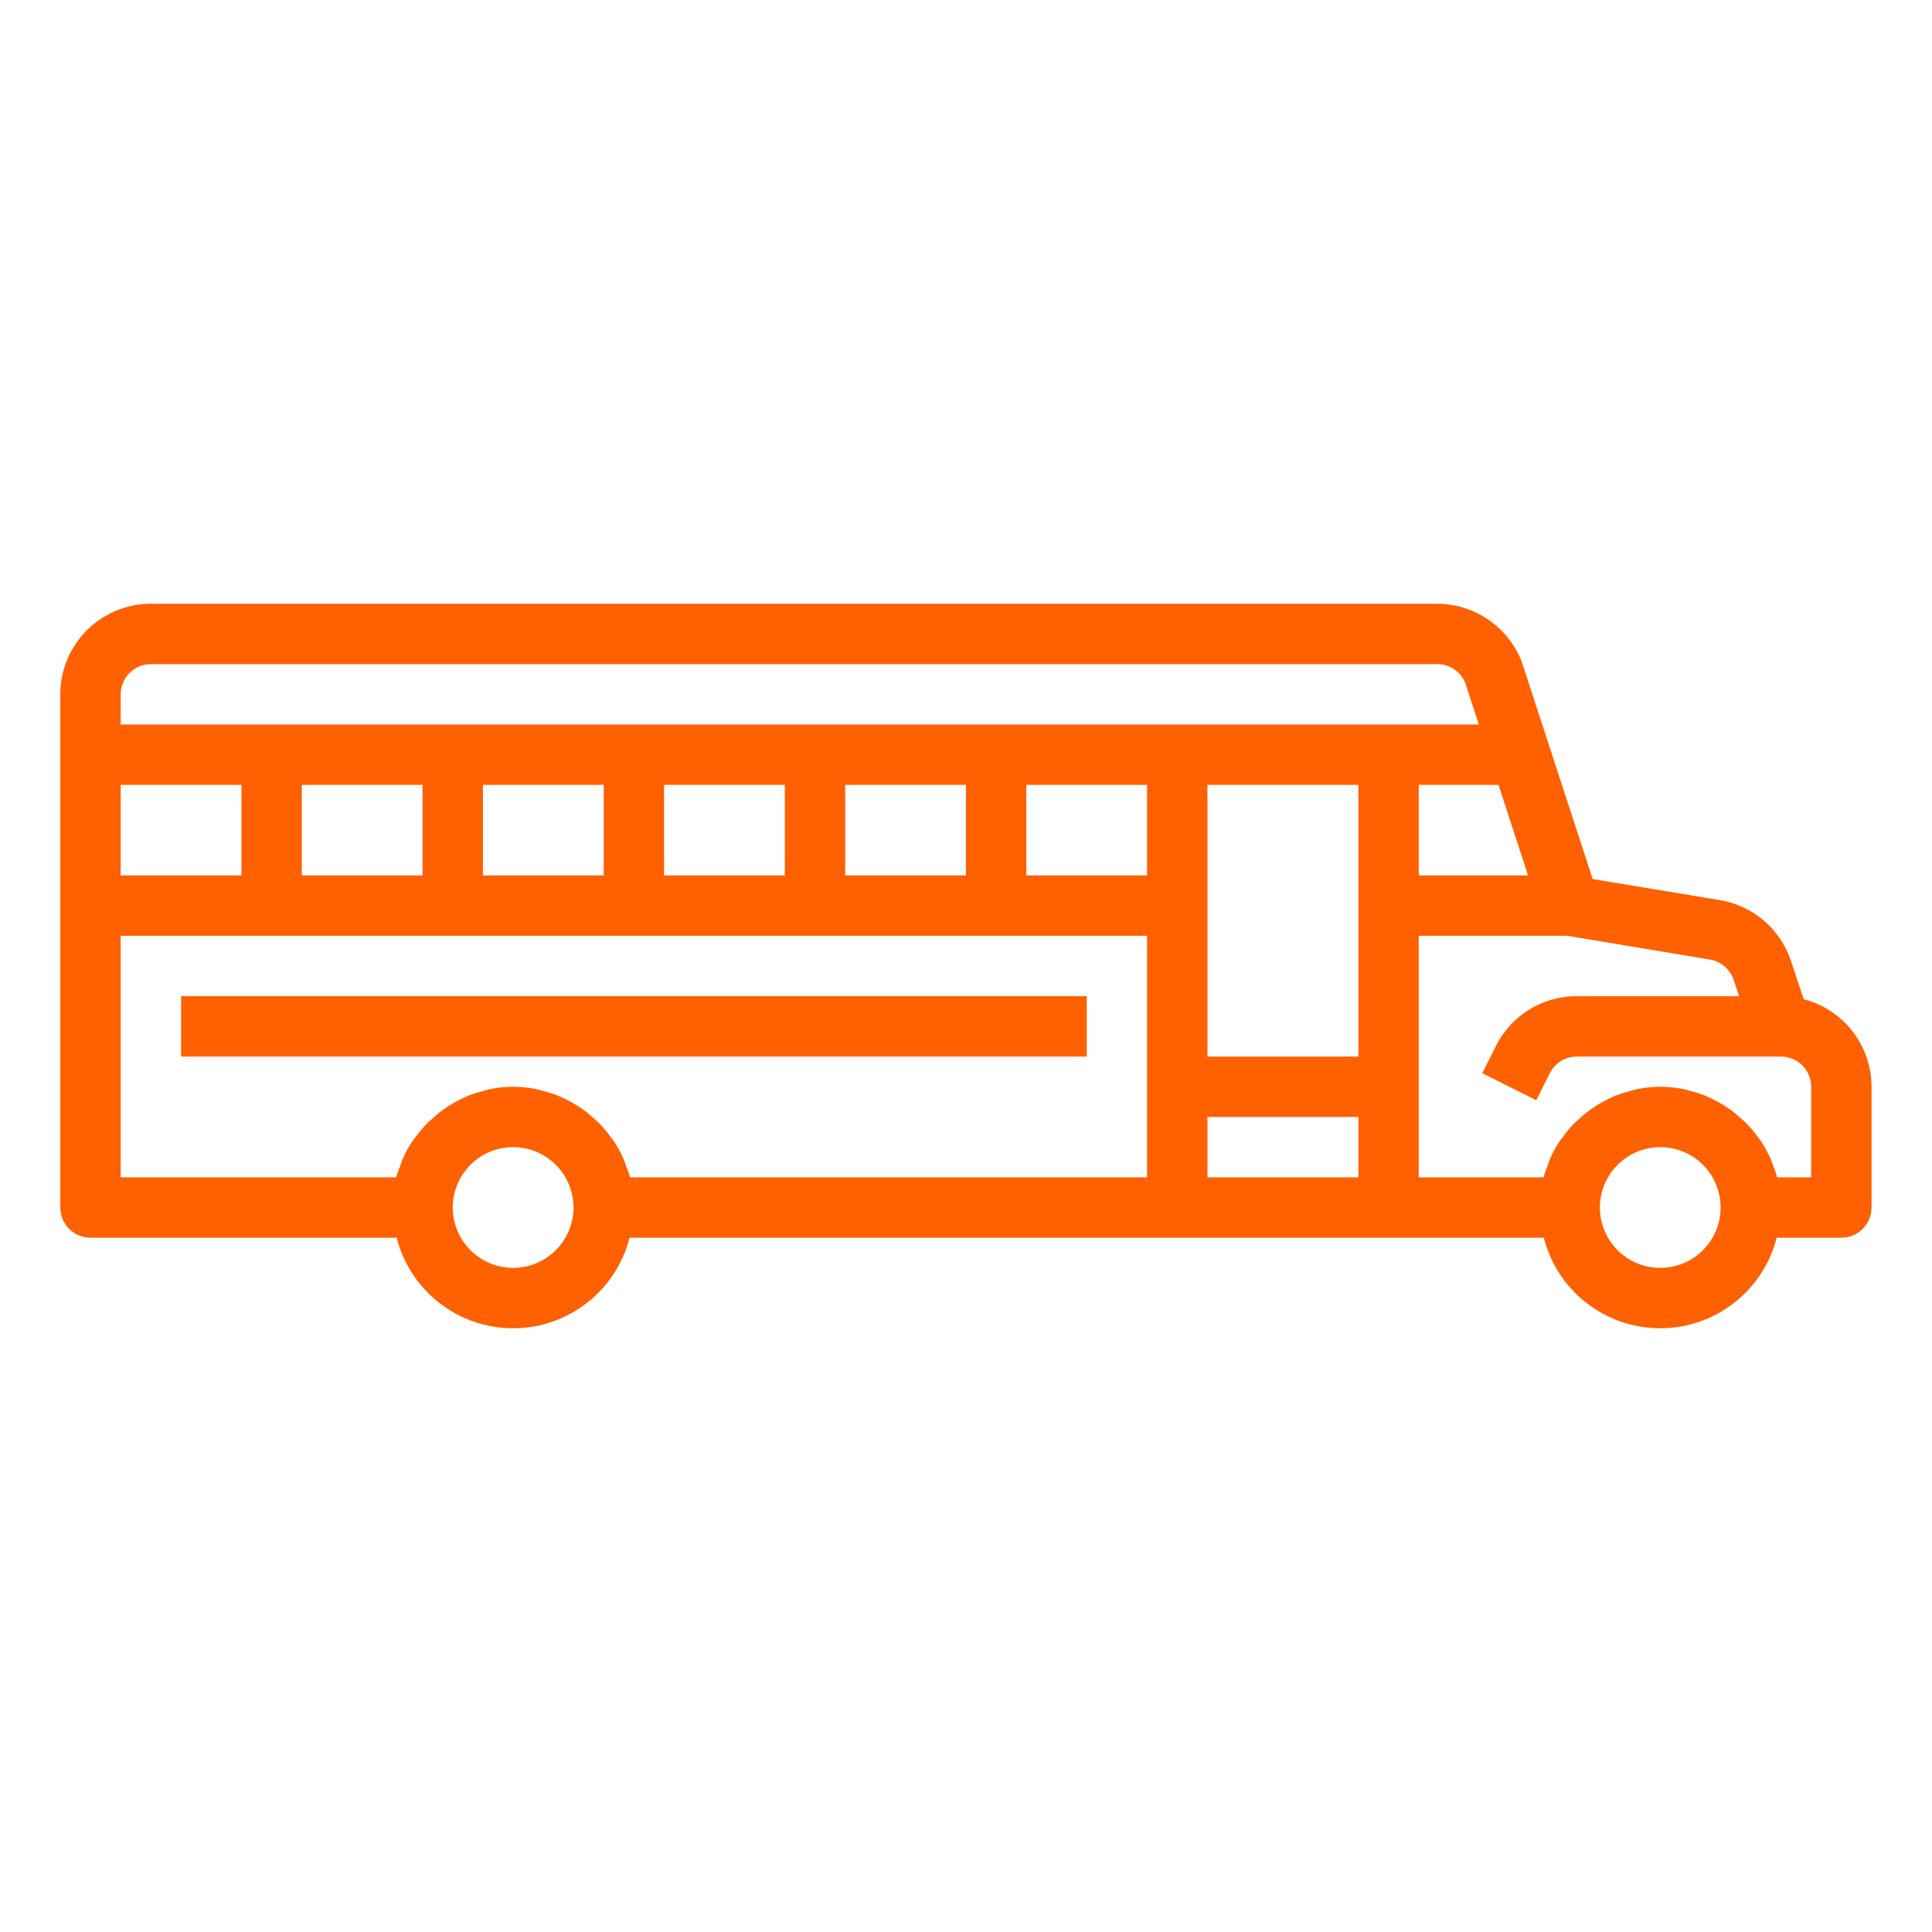 <?xml version="1.0" encoding="UTF-8"?>
<svg width="128pt" height="128pt" version="1.1" viewBox="0 0 128 128" xmlns="http://www.w3.org/2000/svg">
 <g fill="#ff6000">
  <path d="m119.5 66.199-0.844-2.539c-0.703-2.109-2.512-3.656-4.707-4.023l-8.43-1.398-4.68-14.336h0.004c-0.883-2.34-3.117-3.891-5.621-3.902h-85.227c-3.312 0-6 2.688-6 6v34c0 0.531 0.211 1.039 0.586 1.414s0.883 0.586 1.414 0.586h20.285c0.898 3.527 4.074 6 7.715 6s6.816-2.473 7.715-6h60.57c0.898 3.527 4.074 6 7.715 6s6.816-2.473 7.715-6h4.285c0.531 0 1.039-0.211 1.414-0.586s0.586-0.883 0.586-1.414v-8c-0.004-2.731-1.852-5.117-4.496-5.801zm-18.262-8.199h-7.242v-6h5.285zm-93.242-6h8v6h-8zm26 32c-1.617 0-3.078-0.973-3.695-2.469-0.621-1.496-0.277-3.215 0.867-4.359s2.863-1.488 4.359-0.867c1.496 0.617 2.469 2.078 2.469 3.695 0 1.062-0.422 2.078-1.172 2.828s-1.766 1.172-2.828 1.172zm42-12v6h-34.254c-0.078-0.273-0.172-0.539-0.281-0.801-0.043-0.121-0.074-0.246-0.125-0.363-0.191-0.441-0.422-0.863-0.688-1.262-0.059-0.086-0.129-0.16-0.191-0.242-0.215-0.305-0.453-0.594-0.711-0.863-0.117-0.121-0.246-0.227-0.371-0.34-0.227-0.215-0.465-0.414-0.719-0.602-0.148-0.105-0.301-0.199-0.453-0.301-0.258-0.16-0.523-0.305-0.801-0.438-0.164-0.074-0.324-0.152-0.496-0.223-0.309-0.117-0.625-0.215-0.945-0.293-0.152-0.039-0.301-0.09-0.461-0.121-0.988-0.199-2.012-0.199-3 0-0.156 0.031-0.305 0.078-0.461 0.121-0.32 0.078-0.637 0.176-0.945 0.293-0.172 0.066-0.332 0.145-0.496 0.223-0.277 0.133-0.543 0.277-0.801 0.438-0.152 0.098-0.305 0.199-0.453 0.301-0.254 0.188-0.492 0.387-0.719 0.602-0.125 0.113-0.254 0.219-0.371 0.34-0.258 0.27-0.496 0.559-0.711 0.863-0.059 0.086-0.133 0.156-0.199 0.242-0.27 0.398-0.496 0.82-0.688 1.262-0.051 0.117-0.082 0.242-0.125 0.363-0.109 0.262-0.207 0.527-0.285 0.801h-18.25v-16h68zm-56-14v-6h8v6zm12 0v-6h8v6zm12 0v-6h8v6zm12 0v-6h8v6zm20 0h-8v-6h8zm14 20h-10v-4h10zm0-18v10h-10v-18h10zm-12-12h-70v-2c0-1.105 0.895-2 2-2h85.227c0.805 0 1.531 0.477 1.844 1.215l0.91 2.785zm32 36c-1.617 0-3.078-0.973-3.695-2.469-0.621-1.496-0.277-3.215 0.867-4.359s2.863-1.488 4.359-0.867c1.496 0.617 2.469 2.078 2.469 3.695 0 1.062-0.422 2.078-1.172 2.828s-1.766 1.172-2.828 1.172zm10-6h-2.254c-0.078-0.273-0.172-0.539-0.281-0.801-0.043-0.121-0.074-0.246-0.125-0.363-0.191-0.441-0.422-0.863-0.688-1.262-0.059-0.086-0.129-0.16-0.191-0.242-0.215-0.305-0.453-0.594-0.711-0.863-0.117-0.121-0.246-0.227-0.371-0.34-0.227-0.215-0.465-0.414-0.719-0.602-0.148-0.105-0.301-0.199-0.453-0.301-0.258-0.16-0.523-0.305-0.801-0.438-0.164-0.074-0.324-0.152-0.496-0.223-0.309-0.117-0.625-0.215-0.945-0.293-0.152-0.039-0.301-0.09-0.461-0.121-0.988-0.199-2.012-0.199-3 0-0.156 0.031-0.305 0.078-0.461 0.121-0.32 0.078-0.637 0.176-0.945 0.293-0.172 0.066-0.332 0.145-0.496 0.223-0.277 0.133-0.543 0.277-0.801 0.438-0.152 0.098-0.305 0.199-0.453 0.301-0.254 0.188-0.492 0.387-0.719 0.602-0.125 0.113-0.254 0.219-0.371 0.34-0.258 0.27-0.496 0.559-0.711 0.863-0.059 0.086-0.133 0.156-0.191 0.242-0.266 0.398-0.496 0.82-0.684 1.262-0.051 0.117-0.082 0.242-0.125 0.363h-0.004c-0.109 0.262-0.203 0.527-0.281 0.801h-8.262v-16h9.836l9.461 1.574h-0.004c0.734 0.125 1.336 0.641 1.57 1.344l0.359 1.082h-10.75c-2.273-0.008-4.356 1.277-5.367 3.316l-0.895 1.789 3.578 1.789 0.895-1.789c0.336-0.68 1.031-1.109 1.789-1.105h13.527c0.531 0 1.039 0.211 1.414 0.586s0.586 0.883 0.586 1.414z"/>
  <path d="m12 66h60v4h-60z"/>
 </g>
</svg>
